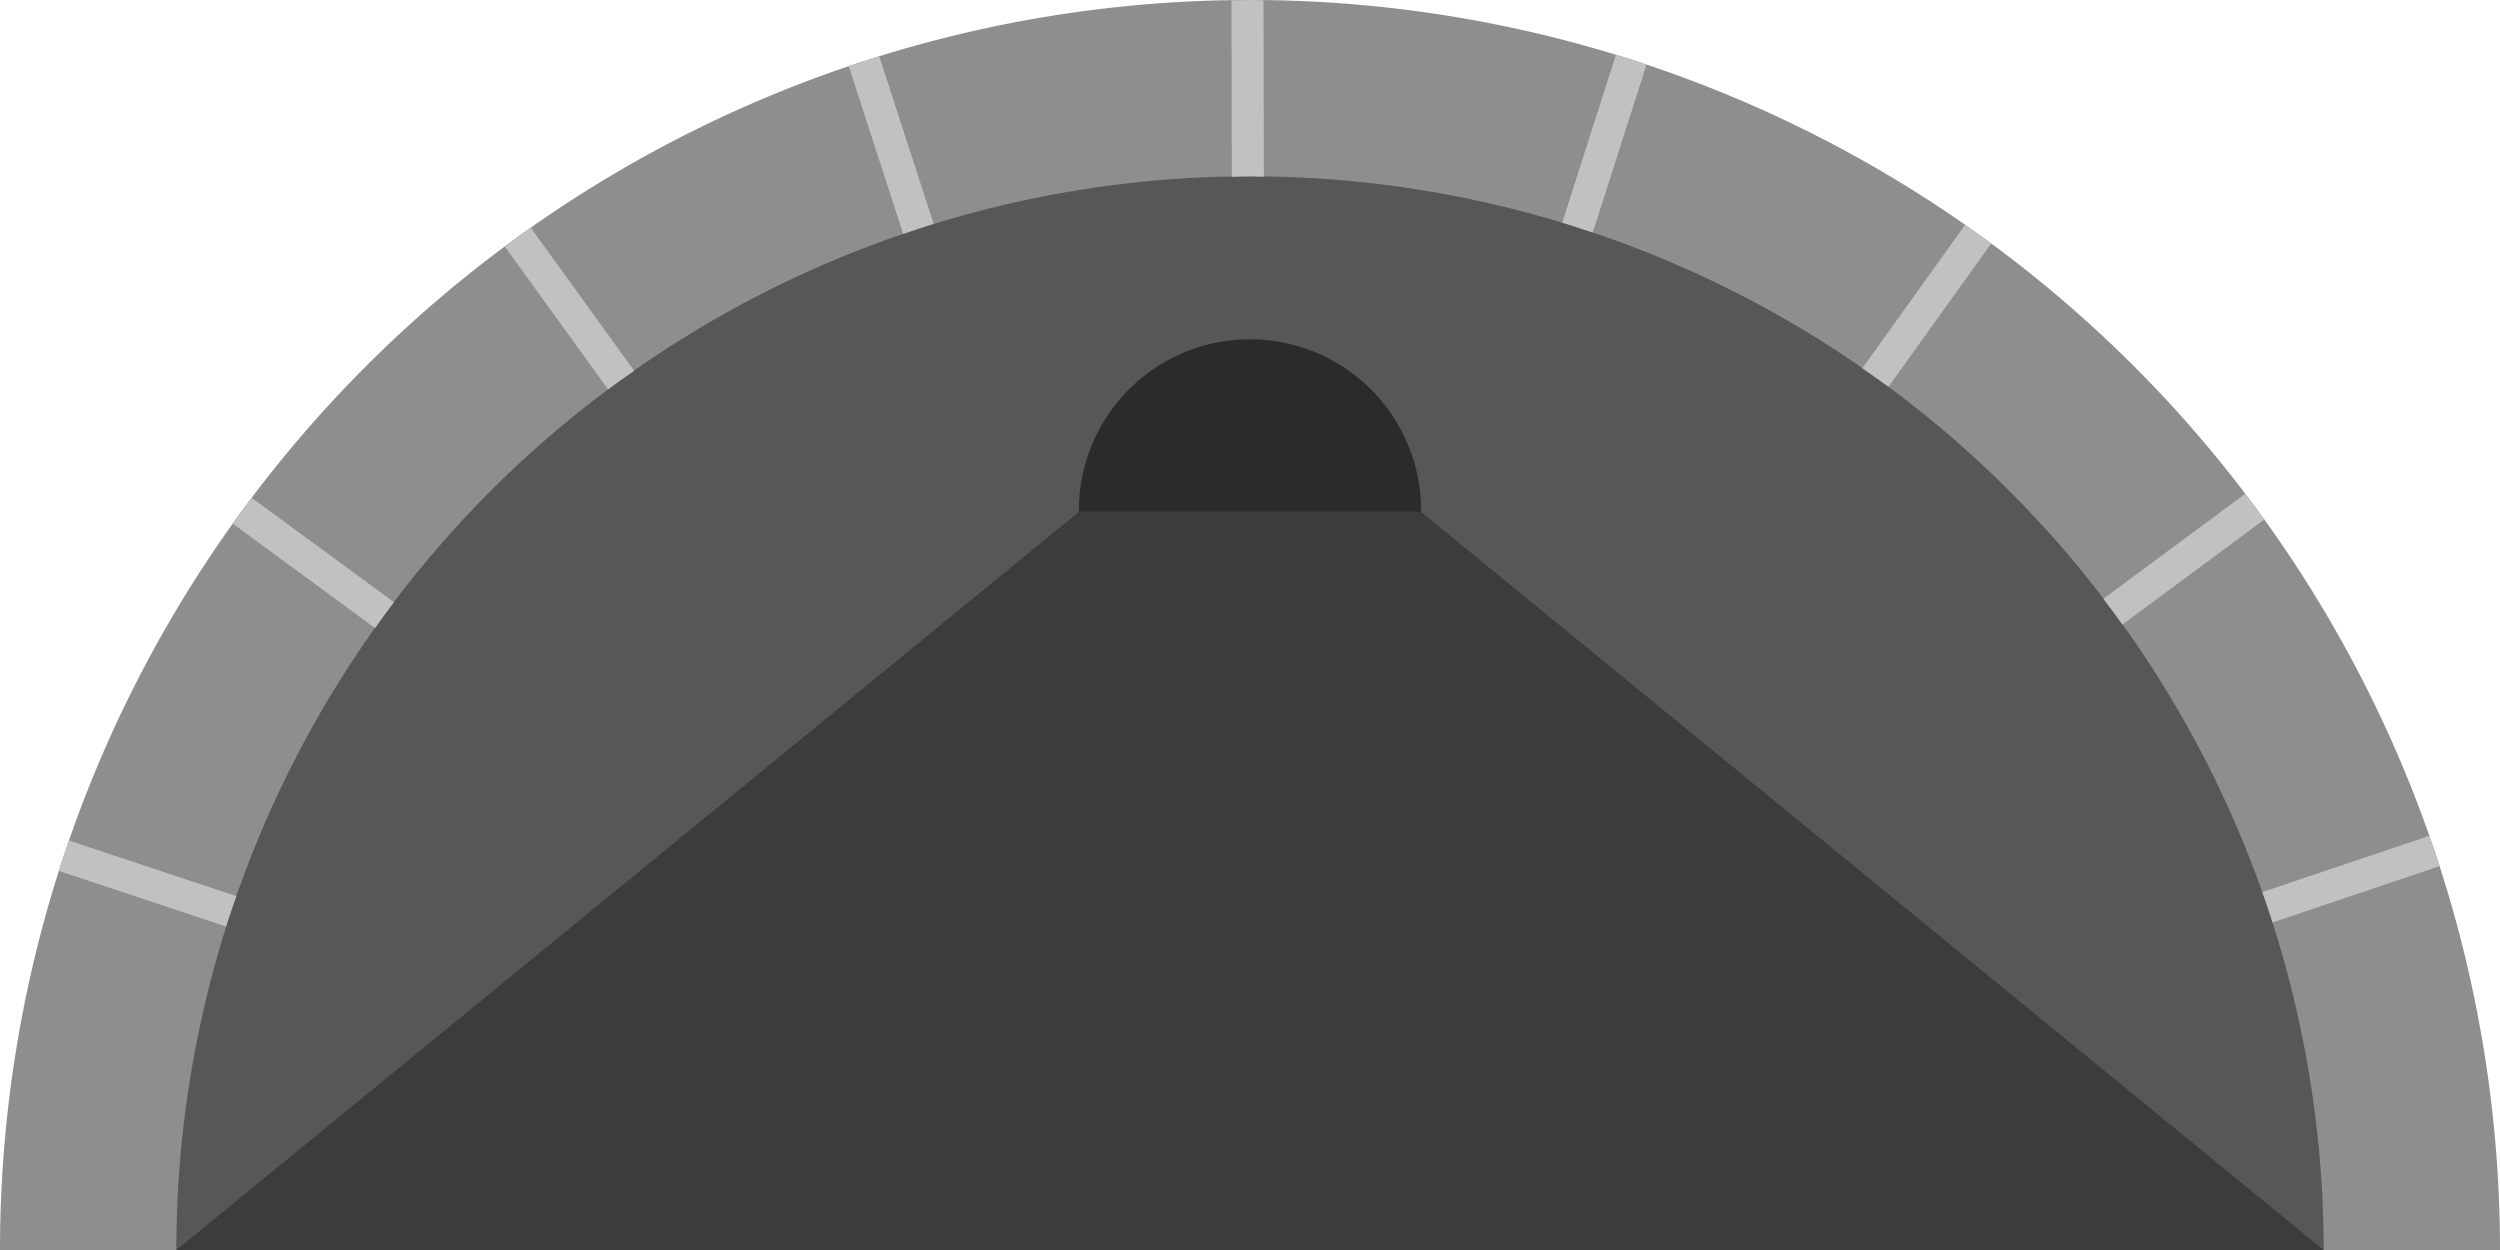 <svg xmlns="http://www.w3.org/2000/svg" width="204.694" height="102.347" viewBox="0 0 204.694 102.347">
  <g id="tunnel" transform="translate(-1206.665 -602.336)">
    <path id="Path_3647" data-name="Path 3647" d="M1411.359,704.683a102.347,102.347,0,1,0-204.694,0Z" transform="translate(0 0)" fill="#8e8e8e"/>
    <path id="Path_3648" data-name="Path 3648" d="M1395.652,703.413a87.909,87.909,0,0,0-175.819,0Z" transform="translate(1.27 1.27)" fill="#575756"/>
    <path id="Path_3649" data-name="Path 3649" d="M1315.255,641.794a14.012,14.012,0,1,0-28.023,0Z" transform="translate(7.768 2.453)" fill="#2b2b2b"/>
    <path id="Path_3650" data-name="Path 3650" d="M1293.731,640.562,1219.833,701h175.818l-73.9-60.435Z" transform="translate(1.27 3.685)" fill="#3c3c3b"/>
    <g id="Group_378" data-name="Group 378" transform="translate(1211.472 602.336)">
      <path id="Path_3651" data-name="Path 3651" d="M1244.363,620.884l8.451,11.69c.7-.523,1.423-1.018,2.139-1.521l-8.469-11.715C1245.769,619.842,1245.065,620.362,1244.363,620.884Z" transform="translate(-1207.837 -600.697)" fill="#c1c1c1"/>
      <path id="Path_3652" data-name="Path 3652" d="M1211.049,667.59l13.7,4.555c.264-.837.554-1.661.842-2.487l-13.716-4.559Q1211.445,666.337,1211.049,667.59Z" transform="translate(-1211.049 -596.285)" fill="#c1c1c1"/>
      <path id="Path_3653" data-name="Path 3653" d="M1270.048,607.356l4.458,13.729c.828-.283,1.652-.572,2.491-.83l-4.461-13.738C1271.7,606.778,1270.877,607.075,1270.048,607.356Z" transform="translate(-1205.36 -601.933)" fill="#c1c1c1"/>
      <path id="Path_3654" data-name="Path 3654" d="M1224.047,641.629l11.653,8.548c.507-.713,1.014-1.426,1.543-2.124l-11.638-8.538Q1224.813,640.563,1224.047,641.629Z" transform="translate(-1209.796 -598.751)" fill="#c1c1c1"/>
      <path id="Path_3655" data-name="Path 3655" d="M1300.146,602.336c-.509,0-1.011.031-1.519.037l.028,14.438c.5-.009.99-.037,1.49-.037.38,0,.755.023,1.135.029l-.028-14.445C1300.882,602.352,1300.516,602.335,1300.146,602.336Z" transform="translate(-1202.605 -602.336)" fill="#c1c1c1"/>
      <path id="Path_3656" data-name="Path 3656" d="M1375.359,639.211l-11.618,8.594c.532.7,1.047,1.4,1.557,2.113l11.621-8.6C1376.408,640.612,1375.889,639.906,1375.359,639.211Z" transform="translate(-1196.327 -598.781)" fill="#c1c1c1"/>
      <path id="Path_3657" data-name="Path 3657" d="M1389.288,664.749l-13.679,4.608q.437,1.235.841,2.487l13.679-4.608C1389.86,666.4,1389.577,665.573,1389.288,664.749Z" transform="translate(-1195.183 -596.318)" fill="#c1c1c1"/>
      <path id="Path_3658" data-name="Path 3658" d="M1354.154,619.129l-8.415,11.739c.718.5,1.436,1,2.139,1.521l8.413-11.735C1355.587,620.134,1354.871,619.63,1354.154,619.129Z" transform="translate(-1198.063 -600.717)" fill="#c1c1c1"/>
      <path id="Path_3659" data-name="Path 3659" d="M1327.733,606.413l-4.405,13.756c.839.254,1.668.534,2.5.813l4.406-13.759C1329.4,606.945,1328.571,606.669,1327.733,606.413Z" transform="translate(-1200.224 -601.943)" fill="#c1c1c1"/>
    </g>
  </g>
</svg>
